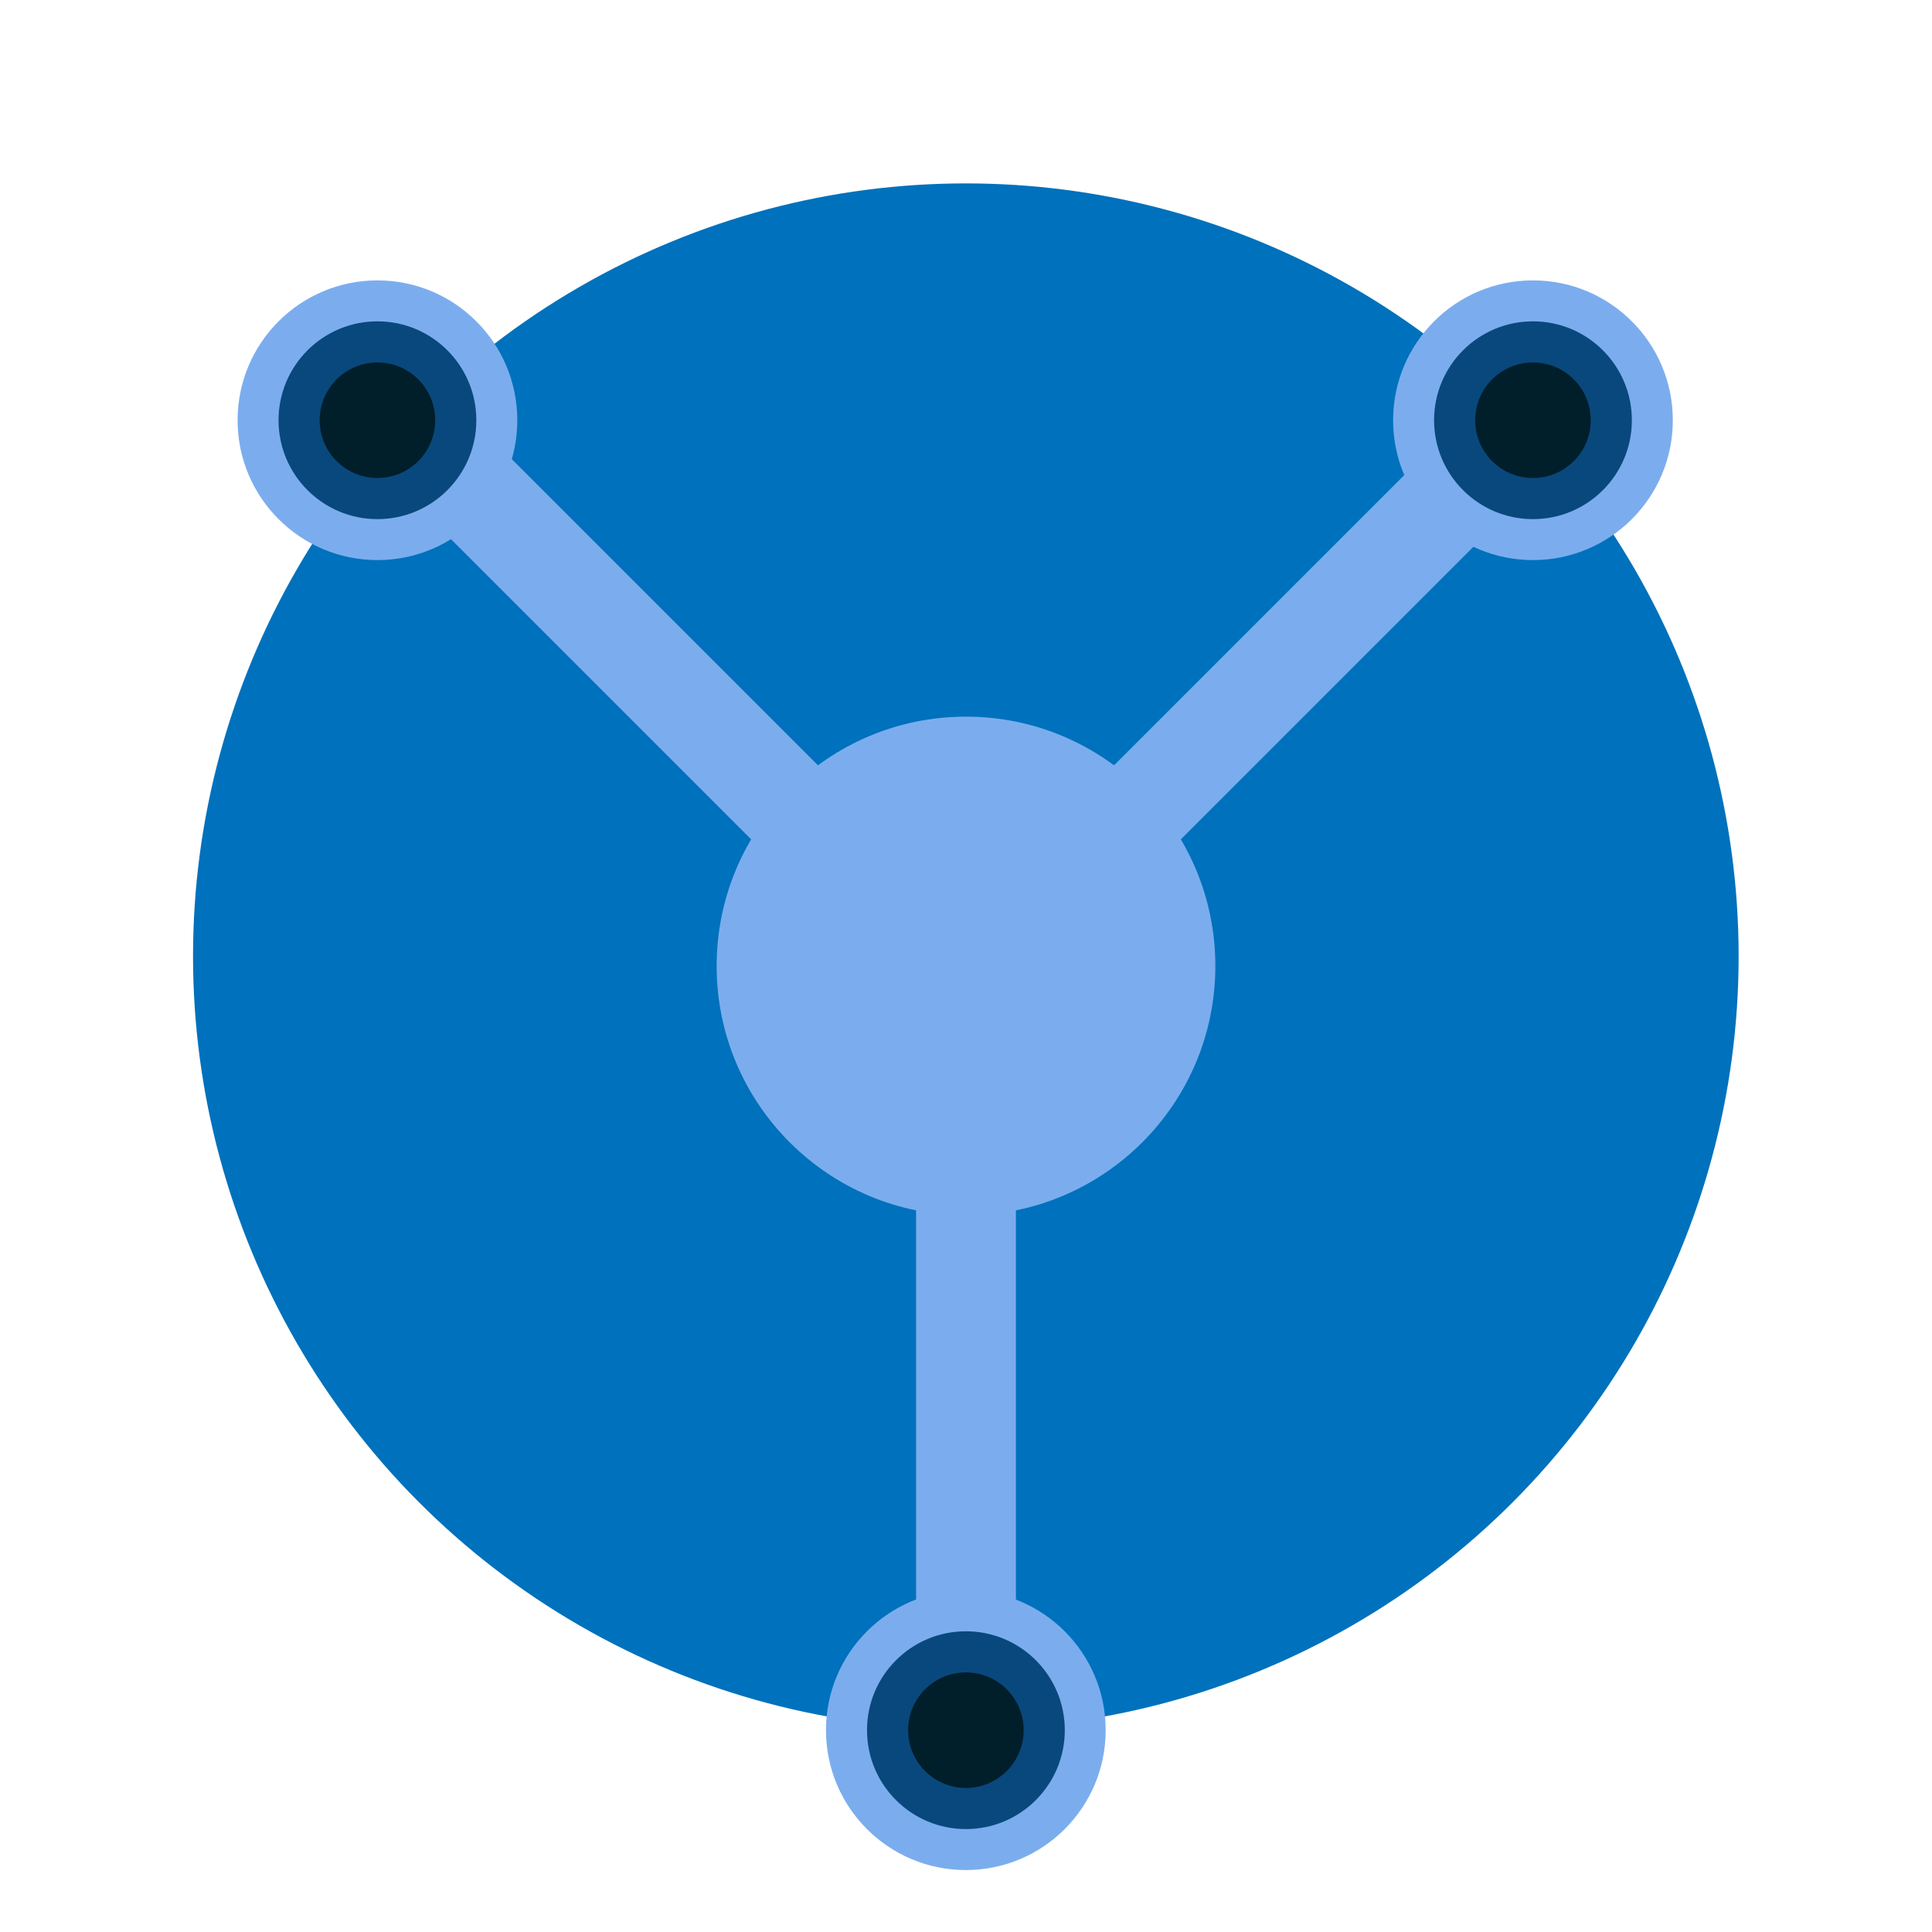 <?xml version="1.0" encoding="UTF-8"?><svg xmlns="http://www.w3.org/2000/svg" xmlns:xlink="http://www.w3.org/1999/xlink" viewBox="0 0 800 800"><defs><style>.f{fill:none;}.g{fill:#011e2b;}.h{fill:#0071bc;}.i{fill:#09487c;}.j{fill:#7badee;}.k{clip-path:url(#d);}</style><clipPath id="d"><circle class="f" cx="399.93" cy="395.94" r="320.5"/></clipPath></defs><g id="a"/><g id="b"><g><circle class="h" cx="399.93" cy="395.94" r="320"/><g><polygon class="j" points="371.84 719.5 371.84 418.96 146.25 193.38 186.02 153.61 400 367.59 613.98 153.61 653.75 193.38 428.16 418.96 428.16 719.5 371.84 719.5"/><path class="h" d="M613.98,164.21l29.16,29.16-218.09,218.08-4.39,4.39v296.15h-41.33V415.85l-4.39-4.39L156.86,193.38l29.16-29.16,203.37,203.37,10.61,10.61,10.61-10.61,203.37-203.37m0-21.21l-213.98,213.98L186.02,143l-50.37,50.37,228.69,228.69v304.93h71.33V422.07l228.69-228.69-50.37-50.37h0Z"/></g><circle class="j" cx="399.93" cy="716.44" r="57.91"/><circle class="j" cx="634.77" cy="174.01" r="57.91"/><circle class="j" cx="156.29" cy="174.01" r="57.91"/><circle class="i" cx="634.77" cy="174.01" r="40.95"/><circle class="g" cx="634.77" cy="174.01" r="23.92"/><circle class="i" cx="156.29" cy="174.01" r="40.95"/><circle class="g" cx="156.29" cy="174.01" r="23.92"/><circle class="i" cx="399.96" cy="716.43" r="40.95"/><circle class="g" cx="399.96" cy="716.43" r="23.92"/></g></g><g id="c"><g class="k"><circle class="j" cx="400" cy="400" r="103.25"/><g id="e"/></g></g></svg>